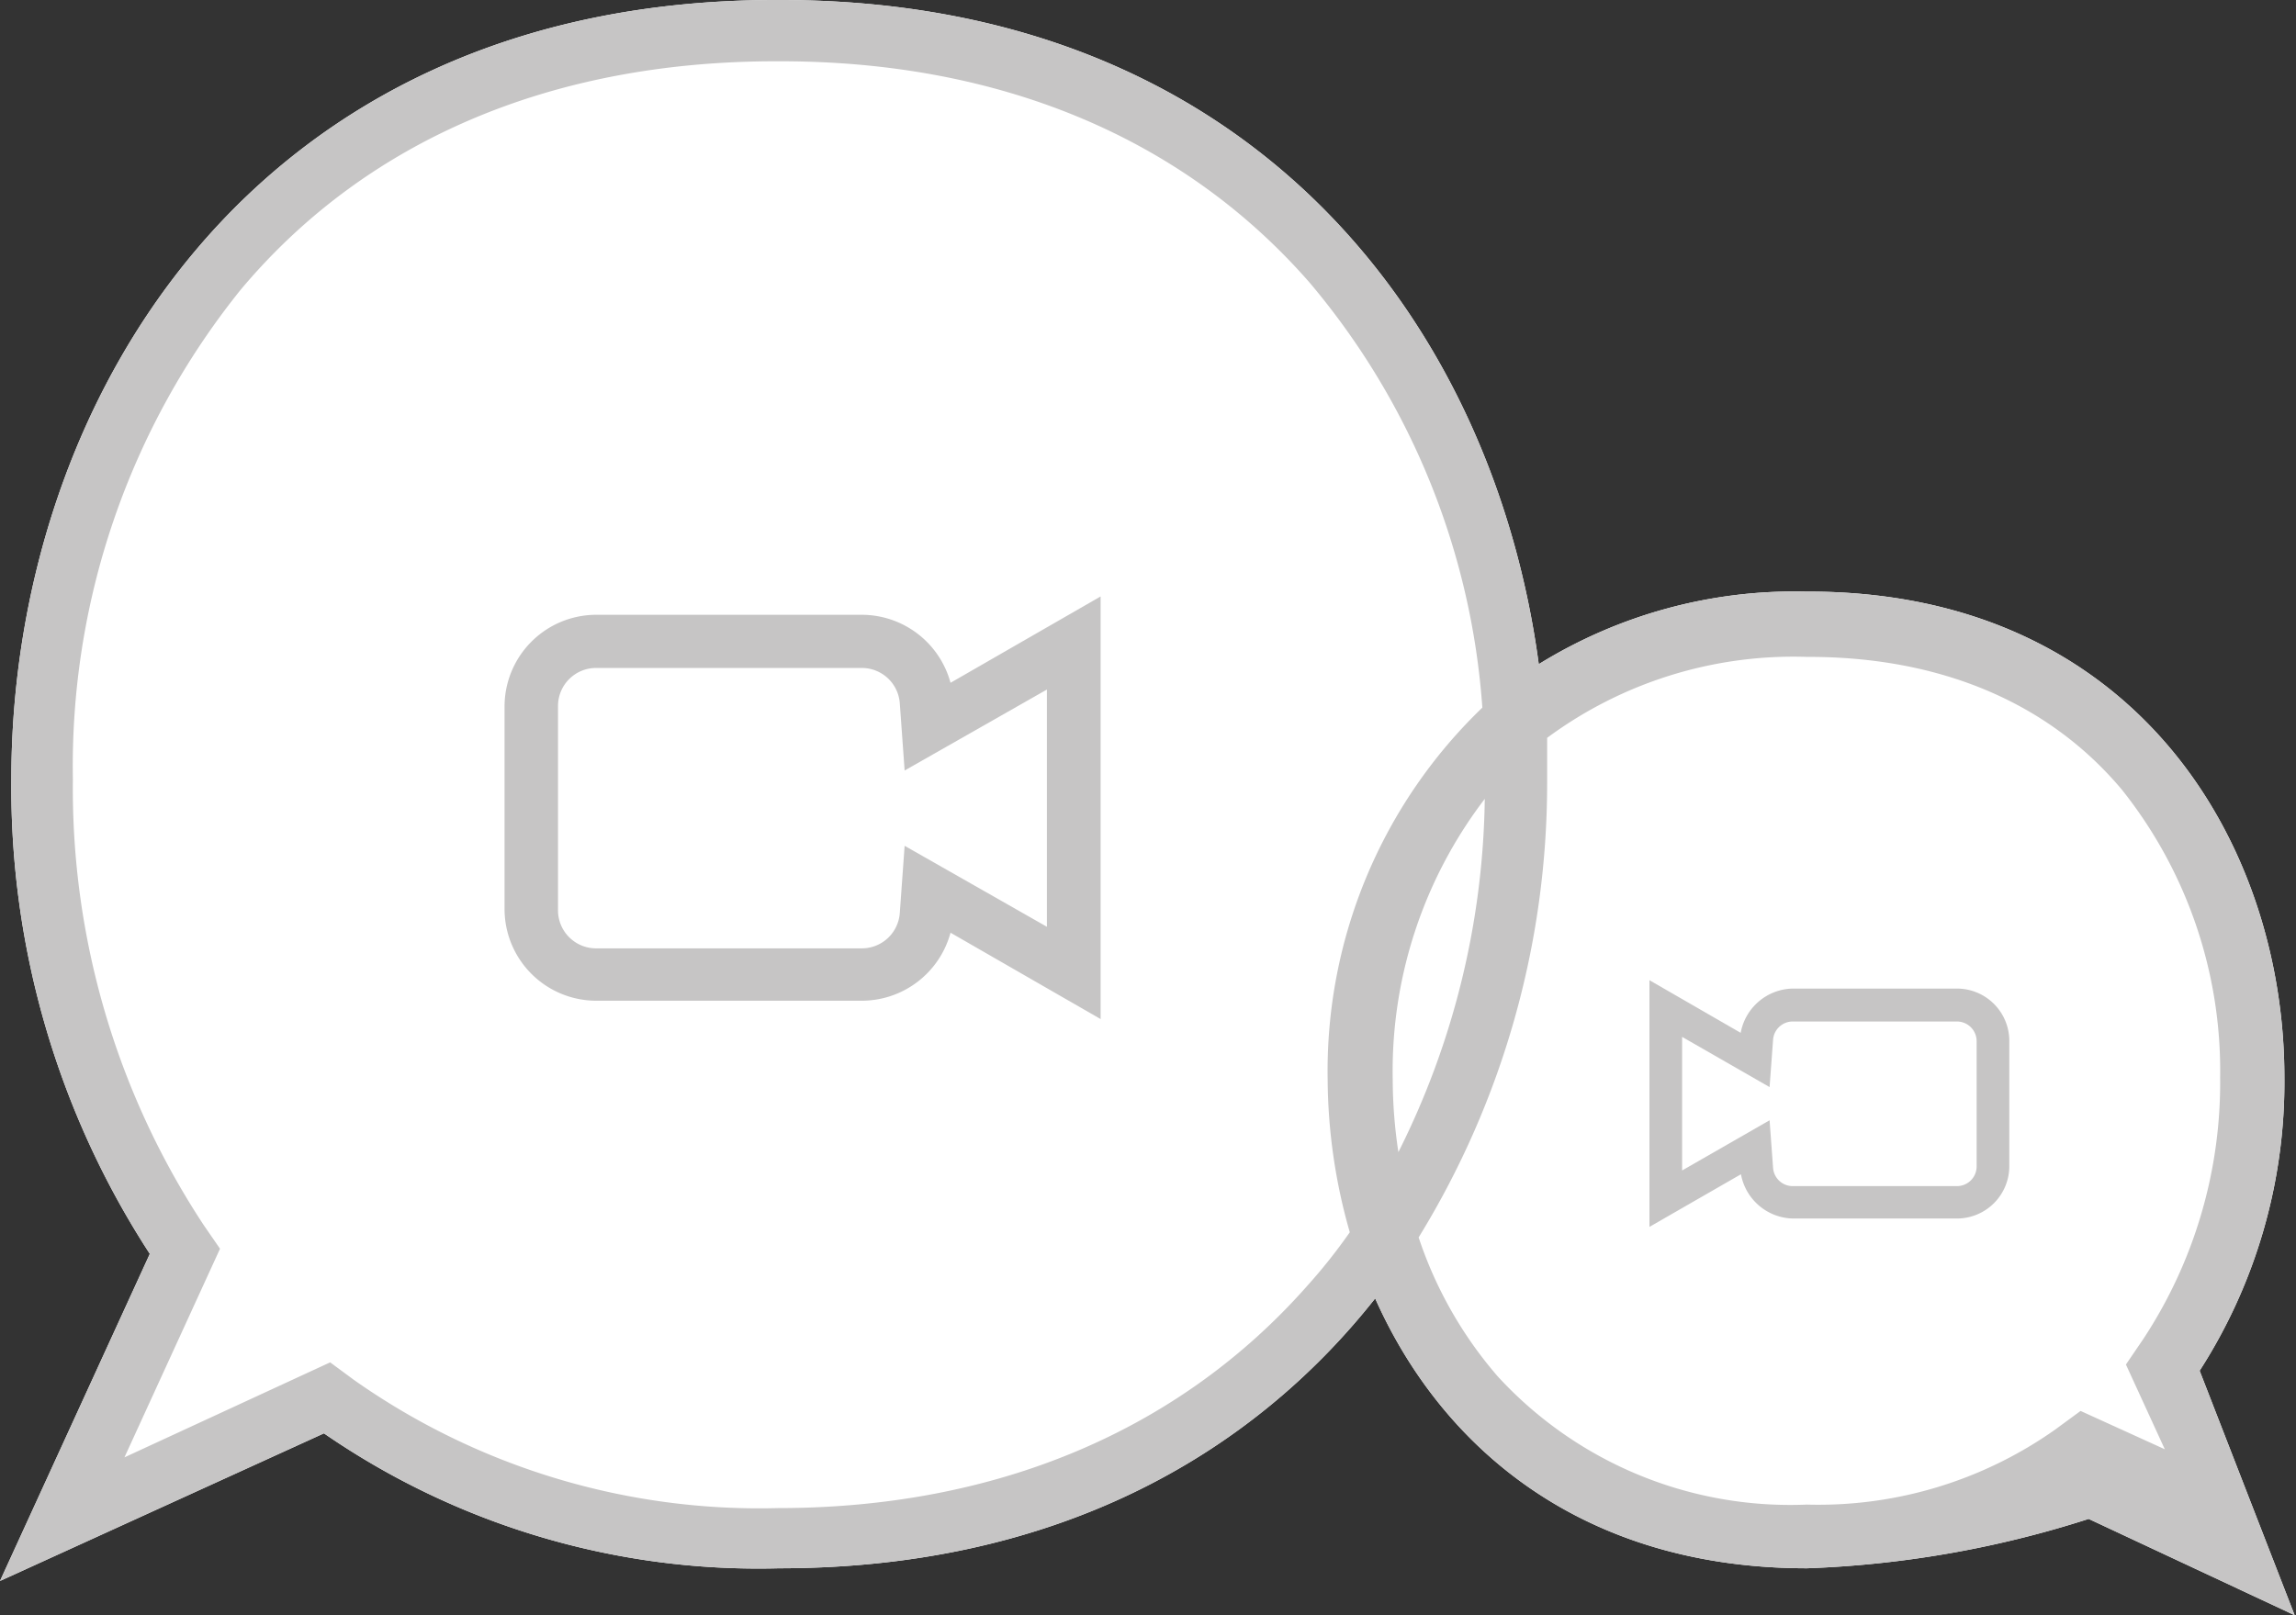 <svg id="Layer_1" data-name="Layer 1" xmlns="http://www.w3.org/2000/svg" viewBox="0 0 85.05 59.85"><rect x="0" y="0" width="85.05" height="59.85" fill="#333333" stroke="none"/><defs><style>.cls-1{fill:#fff;}.cls-2{fill:#c6c5c5;}</style></defs><title>icon_video_calling</title><path class="cls-1" d="M81.48,50.79a19.75,19.75,0,0,0,3.14-10.87c0-8.67-5.52-18-17.64-18h-.1A18,18,0,0,0,57,24.61C55.31,12,46.37,0,28.9,0h-.16C9.28,0,.42,15,.42,28.88A31.71,31.71,0,0,0,5.55,46.46L0,58.58l12-5.47a28.34,28.34,0,0,0,16.86,5c10.14,0,17.42-4.1,22.08-10,2.49,5.59,7.72,10,16,10a38.54,38.54,0,0,0,10.43-1.83L85,59.85Z"/><path class="cls-2" d="M22.08,37.08h9.85a3.41,3.41,0,0,0,3.28-2.52l5.56,3.2V22.1l-5.56,3.2a3.41,3.41,0,0,0-3.28-2.52H22.08a3.4,3.4,0,0,0-3.39,3.39v7.52a3.4,3.4,0,0,0,3.39,3.39m-1.41-3.39V26.16a1.41,1.41,0,0,1,1.41-1.41h9.85a1.41,1.41,0,0,1,1.4,1.3l.18,2.5,5.27-3v8.79l-5.27-3-.18,2.5a1.41,1.41,0,0,1-1.4,1.3H22.08a1.41,1.41,0,0,1-1.41-1.41"/><path class="cls-2" d="M72.49,36.63H66.4a2,2,0,0,0-1.92,1.64L61.1,36.32v9.14l3.39-1.95a2,2,0,0,0,1.92,1.64h6.08a1.94,1.94,0,0,0,1.94-1.94V38.57a1.94,1.94,0,0,0-1.94-1.94m-6.81,1.89a.73.73,0,0,1,.72-.67h6.09a.73.73,0,0,1,.73.73v4.64a.73.73,0,0,1-.73.73H66.41a.73.73,0,0,1-.73-.67l-.13-1.77-3.24,1.86V38.42l3.24,1.86Z"/><path class="cls-2" d="M81.48,50.79a19.75,19.75,0,0,0,3.14-10.87c0-8.67-5.52-18-17.64-18h-.1A18,18,0,0,0,57,24.61C55.31,12,46.37,0,28.9,0h-.16C9.28,0,.42,15,.42,28.88A31.71,31.71,0,0,0,5.55,46.46L0,58.58l12-5.47a28.34,28.34,0,0,0,16.86,5c10.14,0,17.42-4.1,22.08-10,2.49,5.59,7.72,10,16,10a38.54,38.54,0,0,0,10.43-1.83L85,59.85ZM50,45.66q-.75,1.07-1.59,2C43.69,53,36.92,55.88,28.82,55.88a26.06,26.06,0,0,1-15.71-4.75l-.88-.65L4.61,54l3.54-7.73-.6-.87A29.39,29.39,0,0,1,2.7,28.88,28.15,28.15,0,0,1,8.92,10.73c4.64-5.53,11.5-8.46,19.83-8.46h.15c8.15,0,14.93,2.84,19.61,8.2a27.38,27.38,0,0,1,6.4,15.75A18.67,18.67,0,0,0,49.18,40,20.89,20.89,0,0,0,50,45.66ZM51.59,40A16.61,16.61,0,0,1,55,29.6,30,30,0,0,1,51.8,42.69,18.28,18.28,0,0,1,51.59,40ZM77.07,52.28l-.94.69a15.19,15.19,0,0,1-9.2,2.78A14.7,14.7,0,0,1,55.48,51a15.15,15.15,0,0,1-2.93-5.15A32.12,32.12,0,0,0,57.31,29c0-.55,0-1.11,0-1.66a15.34,15.34,0,0,1,9.62-3H67c4.89,0,8.9,1.7,11.6,4.92a16.71,16.71,0,0,1,3.64,10.66,17.27,17.27,0,0,1-2.85,9.7l-.64.94,1.44,3.14Z"/></svg>